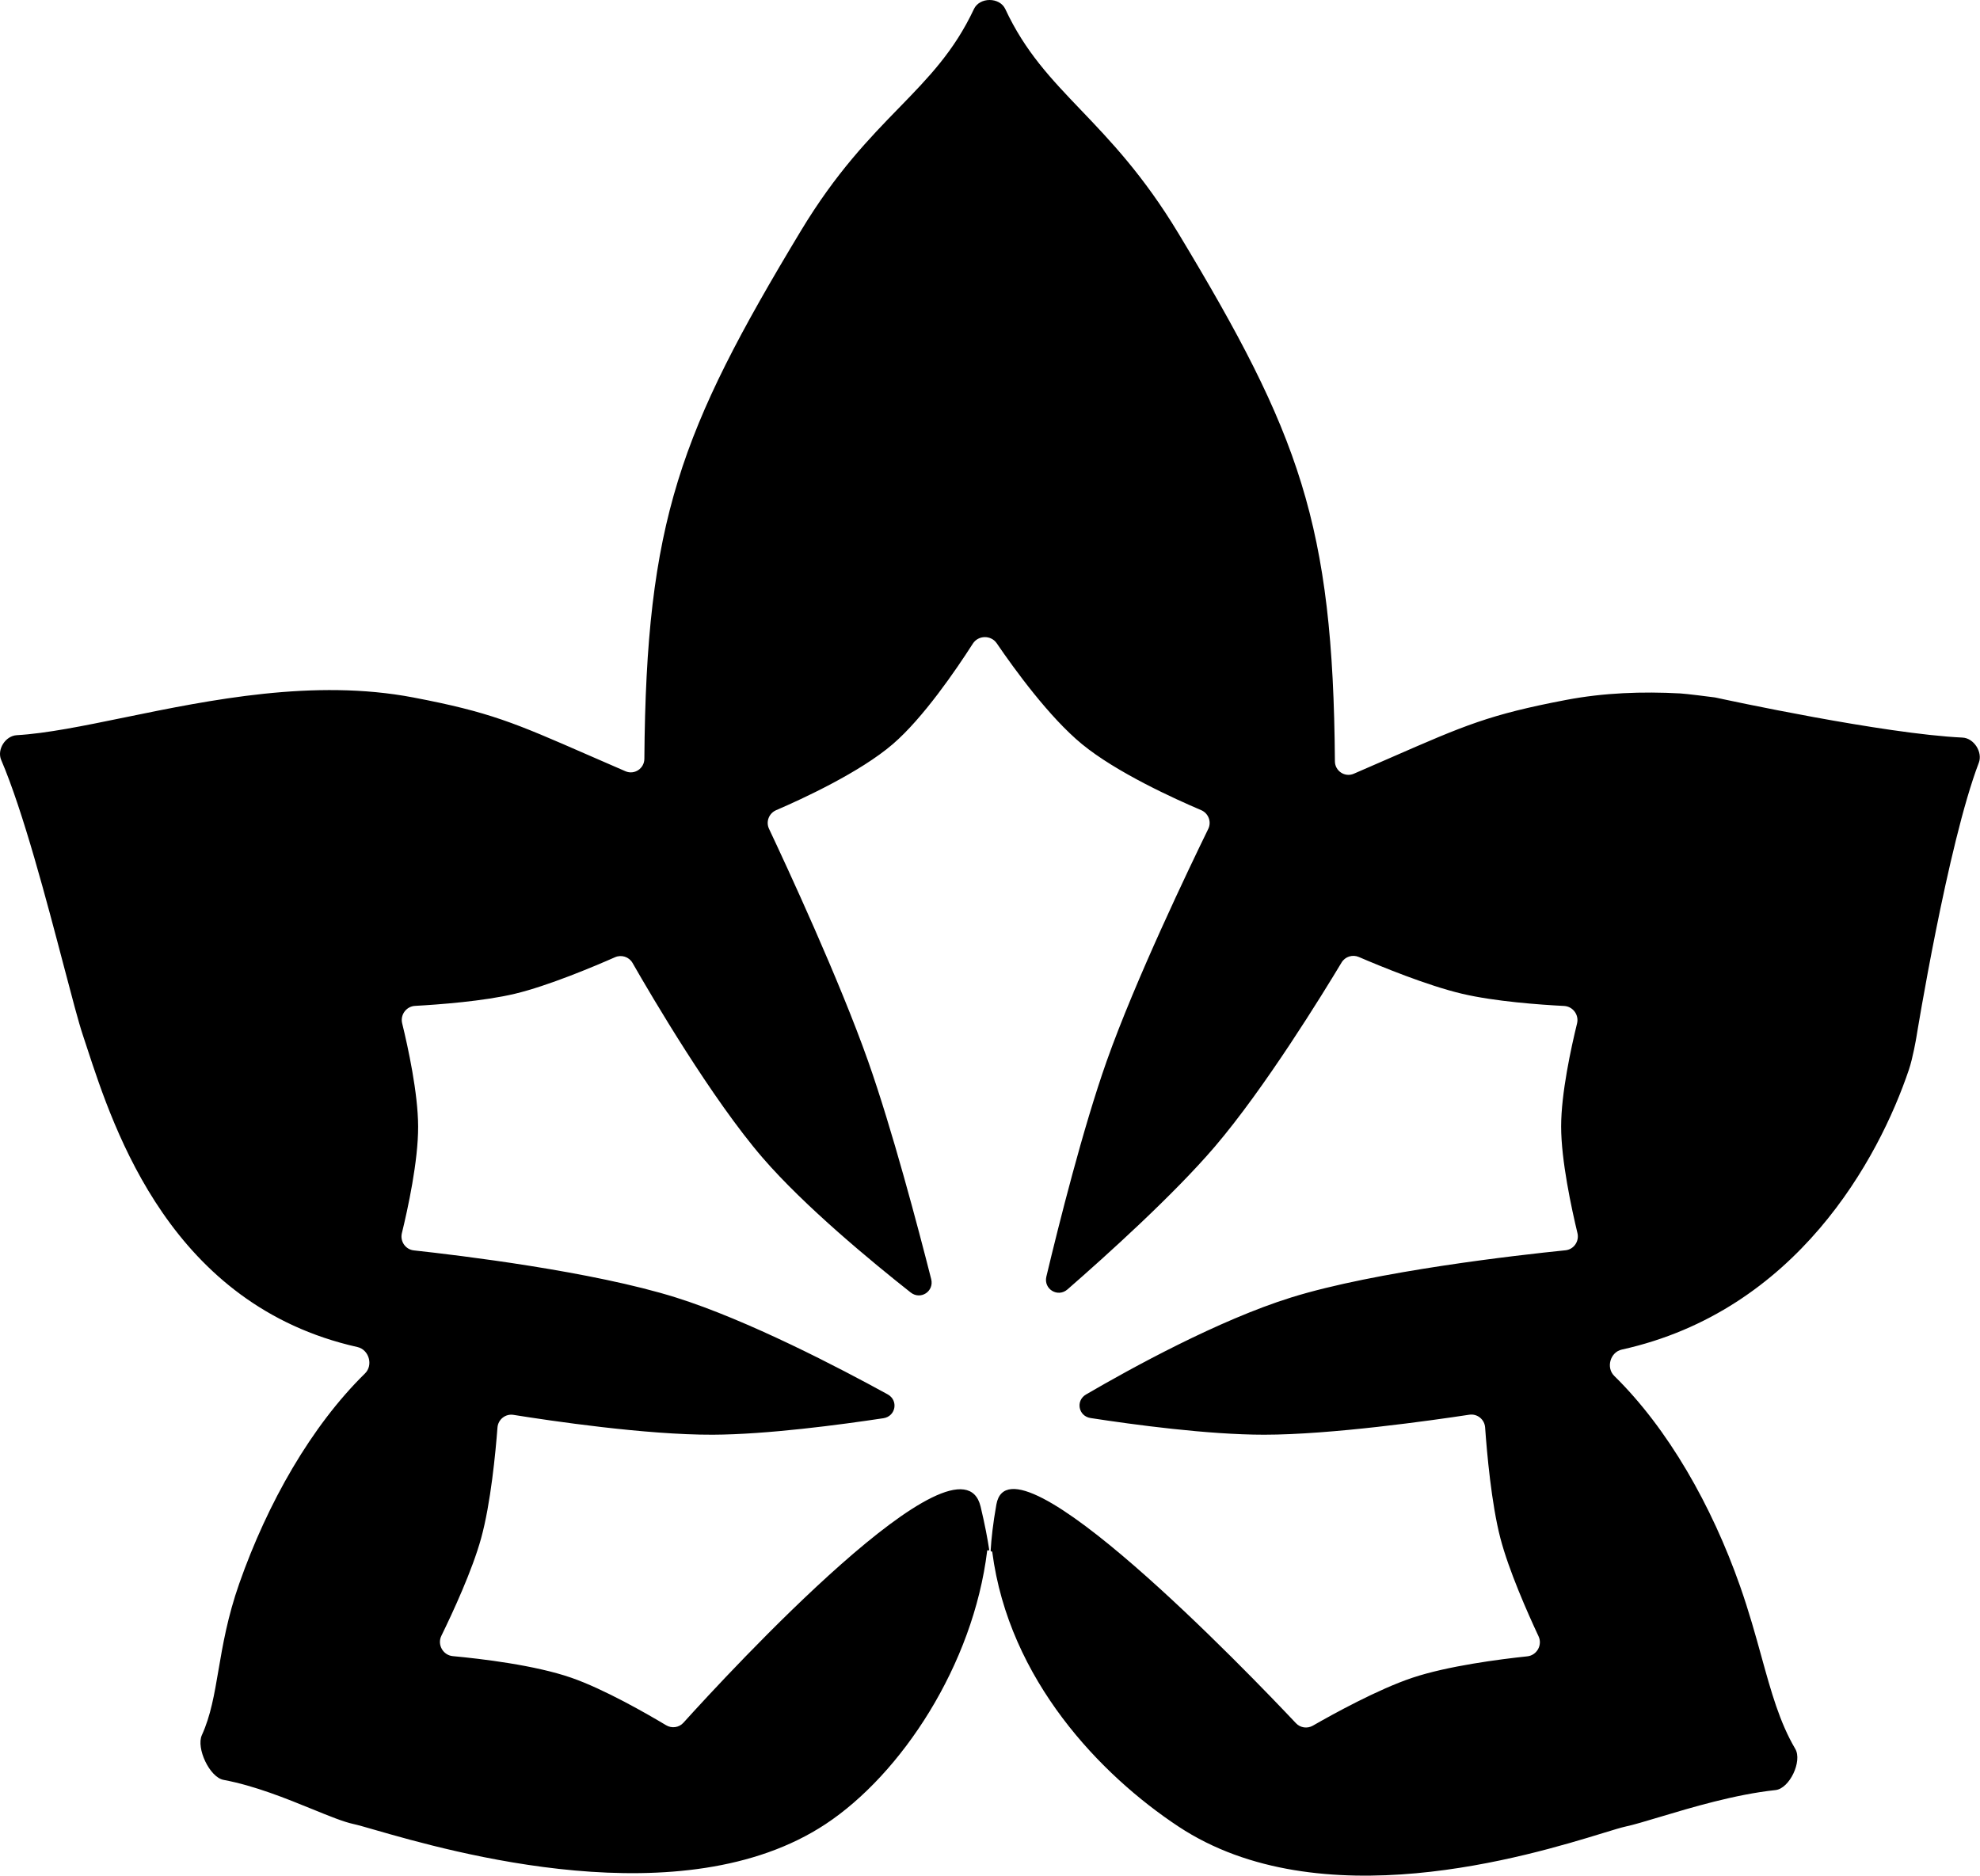<svg width="440" height="417" viewBox="0 0 440 417" fill="none" xmlns="http://www.w3.org/2000/svg">
<path fill-rule="evenodd" clip-rule="evenodd" d="M177.959 51.327C185.778 38.362 193.209 30.723 199.789 23.96C206.331 17.235 212.031 11.377 216.431 2.007C217.688 -0.67 222.147 -0.67 223.397 2.011C227.824 11.501 233.569 17.509 240.165 24.409C246.716 31.26 254.106 38.989 261.879 51.879C288.726 96.396 296.252 116.397 296.646 169.204C296.662 171.358 298.864 172.82 300.84 171.965C303.892 170.646 306.618 169.455 309.094 168.373L309.094 168.373C325.534 161.191 330.988 158.808 348.008 155.563C356.414 153.961 364.976 153.659 373.405 154.116C374.759 154.189 380.123 154.88 381.01 154.995C381.096 155.006 381.167 155.019 381.251 155.037C383.522 155.531 418.525 163.1 436.116 163.93C438.642 164.049 440.638 167.162 439.737 169.525C432.796 187.718 425.882 230.409 425.856 230.568C425.855 230.574 425.856 230.568 425.855 230.574C425.826 230.747 425.086 235.111 424.199 237.738C417.523 257.527 399.221 291.373 360.402 299.945C357.831 300.513 356.848 303.959 358.728 305.803C370.686 317.537 380.367 334.572 386.656 352.453C388.664 358.161 390.11 363.394 391.441 368.213C393.607 376.049 395.469 382.789 398.951 388.694C400.556 391.415 397.693 397.512 394.551 397.848C385.55 398.811 375.797 401.738 368.746 403.854L368.746 403.854L368.746 403.854C365.618 404.793 363.022 405.572 361.259 405.949C360.29 406.157 358.565 406.685 356.22 407.404L356.219 407.404C339.857 412.417 293.266 426.691 261.879 405.949C244.645 394.561 224.203 373.376 220.507 344.959C220.494 344.862 220.399 344.797 220.301 344.802V344.802V344.802C220.209 344.807 220.141 344.726 220.146 344.634C220.29 342.099 220.649 338.658 221.419 334.367C224.585 316.727 277.855 372.234 287.99 382.986C288.964 384.019 290.514 384.238 291.745 383.532C296.075 381.045 306.244 375.423 313.919 372.867C321.748 370.26 333.172 368.782 339.395 368.124C341.516 367.9 342.809 365.613 341.905 363.681C339.442 358.416 335.284 349.021 333.419 341.867C331.421 334.202 330.422 322.836 330.027 317.251C329.901 315.465 328.285 314.153 326.515 314.422C318.156 315.692 295.777 318.867 280.919 318.867C268.449 318.867 251.889 316.631 242.352 315.161C239.641 314.743 238.978 311.302 241.348 309.92C251.344 304.092 270.793 293.392 286.919 288.367C305.704 282.513 337.34 278.95 347.882 277.878C349.738 277.69 350.982 275.882 350.547 274.068C349.238 268.623 346.919 257.908 346.919 250.367C346.919 242.992 349.137 232.847 350.458 227.455C350.924 225.557 349.529 223.676 347.578 223.576C342.179 223.298 332.194 222.581 324.919 220.867C317.124 219.03 306.673 214.719 301.973 212.695C300.563 212.088 298.919 212.601 298.128 213.918C293.96 220.857 281.057 241.861 269.942 254.867C260.777 265.59 245.834 279.06 237.221 286.571C235.062 288.454 231.862 286.507 232.527 283.72C235.325 271.997 240.66 250.745 245.919 235.867C252.278 217.874 264.351 192.719 268.5 184.23C269.274 182.647 268.539 180.742 266.917 180.052C261.061 177.561 248.078 171.669 240.419 165.367C233.19 159.418 225.468 148.794 221.494 142.968C220.227 141.112 217.401 141.153 216.189 143.045C212.421 148.926 205.145 159.573 198.419 165.367C191.121 171.653 178.26 177.572 172.479 180.063C170.881 180.751 170.148 182.62 170.89 184.194C174.872 192.639 186.543 217.803 192.919 235.867C198.248 250.967 203.986 272.685 206.932 284.286C207.622 287.006 204.576 288.993 202.373 287.256C193.811 280.502 178.82 268.134 169.517 257.367C158.228 244.302 144.818 221.447 140.564 214.017C139.784 212.654 138.099 212.117 136.661 212.751C131.988 214.81 121.823 219.099 114.419 220.867C107.508 222.517 97.6 223.26 92.231 223.559C90.288 223.667 88.907 225.539 89.369 227.429C90.682 232.806 92.895 242.954 92.919 250.367C92.944 258.069 90.625 268.675 89.306 274.074C88.864 275.886 90.108 277.701 91.962 277.902C102.096 279.002 131.662 282.556 150.19 288.367C166.191 293.386 186.64 304.065 197.259 309.899C199.709 311.244 199.068 314.786 196.305 315.203C186.675 316.658 170.383 318.822 158.419 318.867C143.553 318.923 122.225 315.757 114.096 314.455C112.321 314.17 110.687 315.478 110.55 317.27C110.124 322.84 109.051 334.131 106.919 341.867C104.953 349.002 100.658 358.291 98.079 363.566C97.123 365.522 98.45 367.875 100.618 368.077C107.065 368.677 118.873 370.085 126.919 372.867C134.216 375.39 143.793 380.901 148.022 383.434C149.281 384.188 150.889 383.968 151.873 382.879C161.893 371.791 213.407 315.954 217.919 334.867C218.877 338.881 219.467 342.055 219.821 344.426C219.841 344.56 219.708 344.658 219.604 344.572V344.572V344.572C219.526 344.508 219.387 344.546 219.375 344.646C216.262 370.09 200.264 394.307 183.48 405.398C151.709 426.393 100.032 411.511 83.233 406.673C81.056 406.046 79.466 405.588 78.579 405.398C76.354 404.922 73.168 403.623 69.417 402.093C63.688 399.757 56.639 396.884 49.678 395.581C46.573 394.999 43.55 388.509 44.859 385.633C46.824 381.319 47.626 376.615 48.548 371.205C49.498 365.633 50.575 359.313 53.182 351.901C59.471 334.02 69.152 316.986 81.11 305.252C82.99 303.407 82 299.96 79.431 299.383C38.086 290.106 25.407 251.399 19.294 232.733L19.294 232.732C18.979 231.772 18.682 230.865 18.399 230.017C17.462 227.21 15.996 221.625 14.2 214.784L14.2 214.784C10.402 200.318 5.128 180.234 0.268 168.908C-0.73 166.585 1.202 163.543 3.727 163.397C10.357 163.012 18.537 161.332 27.681 159.454C46.655 155.558 69.781 150.808 91.83 155.011C108.85 158.256 114.304 160.639 130.743 167.822C133.22 168.904 135.946 170.095 138.998 171.414C140.974 172.268 143.176 170.806 143.192 168.653C143.586 115.846 151.112 95.844 177.959 51.327Z" fill="black"/>
</svg>
